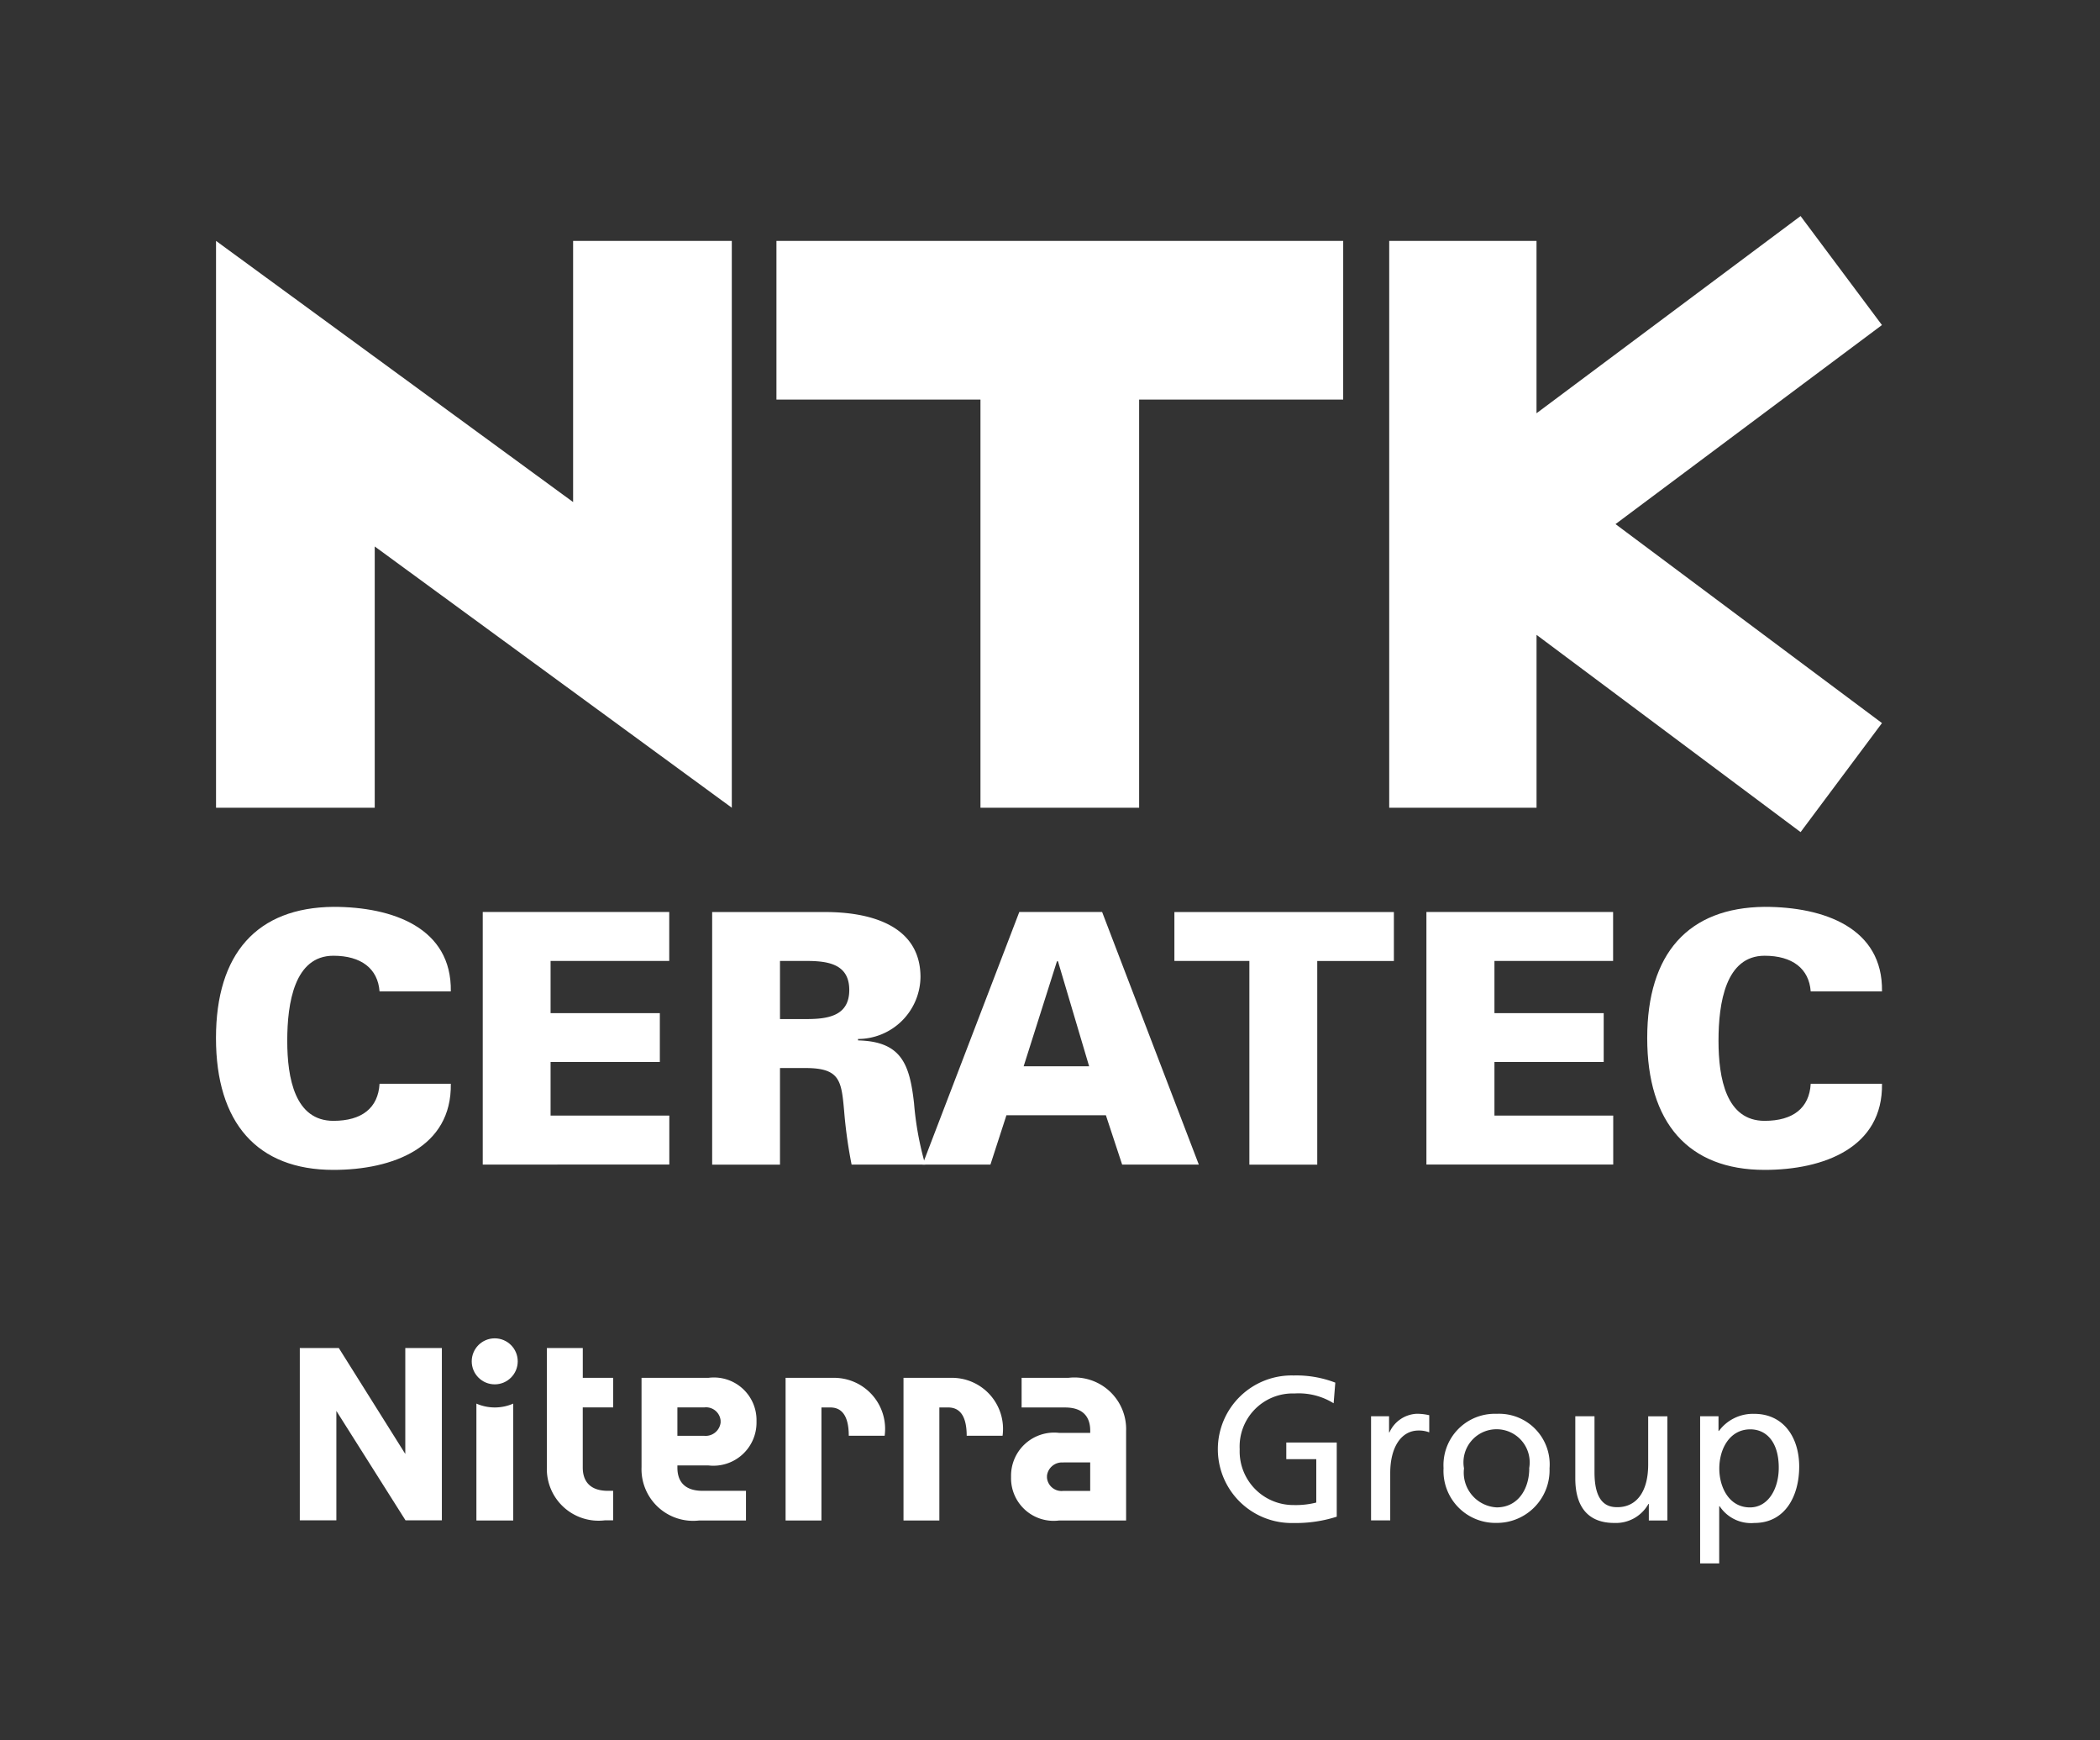 <svg data-name="レイヤー 1" xmlns="http://www.w3.org/2000/svg" width="84.453" height="69.975"><rect width="100%" height="100%" fill="#333333" stroke="none"/><g data-name="グループ 1185"><g data-name="グループ 1180" fill="#fff"><g data-name="グループ 1178"><path data-name="パス 279" d="M23.048 20.187L8.688 9.686v22.791h6.382V21.972l14.36 10.505V9.686h-6.382z"/><path data-name="パス 280" d="M75.684 13.069l-3.273-4.382-10.619 7.929v-6.93h-5.924v22.791h5.925v-6.951l10.619 7.931 3.273-4.384-10.716-8z"/><path data-name="パス 281" d="M54.018 9.686H31.225v6.381h8.205v16.41h6.381v-16.41h8.206z"/></g><g data-name="グループ 1179"><path data-name="パス 282" d="M15.264 39.862c-.068-.914-.736-1.434-1.856-1.434-1.568 0-1.856 1.9-1.856 3.418s.314 3.22 1.856 3.22c1.146 0 1.8-.519 1.856-1.49h2.866c.041 2.561-2.334 3.462-4.721 3.462-3.073 0-4.723-1.9-4.723-5.3s1.65-5.248 4.723-5.276c2.388 0 4.763.844 4.721 3.4h-2.866z"/><path data-name="パス 283" d="M19.414 46.825V36.668h7.5v1.968h-4.772v2.1h4.394V42.7h-4.394v2.154h4.775v1.969z"/><path data-name="パス 284" d="M31.368 40.974v-2.337h1.065c.875 0 1.721.129 1.721 1.168s-.847 1.169-1.721 1.169zm0 1.969h1.024c1.392 0 1.446.508 1.556 1.731a18.875 18.875 0 00.3 2.152h2.962a12.546 12.546 0 01-.451-2.463c-.176-1.575-.505-2.49-2.252-2.531v-.057a2.521 2.521 0 002.511-2.488c0-2.152-2.155-2.616-3.821-2.616H28.64v10.157h2.728v-3.883z"/><path data-name="パス 285" d="M41.167 42.872l1.339-4.221h.041l1.253 4.221h-2.633zm-1.336 3.953l.643-1.983h4l.654 1.983h3.083l-3.889-10.157h-3.33L37.1 46.825h2.728z"/><path data-name="パス 286" d="M50.244 38.637h-3.015V36.67h8.827v1.968h-3.082v8.189h-2.73z"/><path data-name="パス 287" d="M57.364 46.825V36.668h7.508v1.968H60.1v2.1h4.394V42.7H60.1v2.154h4.777v1.969h-7.513z"/><path data-name="パス 288" d="M72.819 39.862c-.067-.914-.735-1.434-1.854-1.434-1.568 0-1.854 1.9-1.854 3.418s.312 3.22 1.854 3.22c1.148 0 1.8-.519 1.854-1.49h2.867c.041 2.561-2.334 3.462-4.721 3.462-3.07 0-4.721-1.9-4.721-5.3s1.651-5.248 4.721-5.276c2.388 0 4.763.844 4.721 3.4h-2.867z"/></g></g><g data-name="グループ 1184" fill="#fff"><g data-name="グループ 1182"><path data-name="パス 289" d="M19.9 56.59a1.841 1.841 0 01-.741-.155v4.7h1.481v-4.7a1.847 1.847 0 01-.742.155z"/><circle data-name="楕円形 23" cx=".925" cy=".925" r=".925" transform="translate(18.971 53.811)"/><g data-name="グループ 1181"><path data-name="パス 290" d="M28.485 55.4a1.713 1.713 0 011.939 1.724v.068a1.734 1.734 0 01-1.938 1.729h-1.244v.092c0 .484.227.929 1.012.929H30v1.192h-1.875a2.077 2.077 0 01-2.325-2.145V55.4zm-.166 2.33a.606.606 0 00.661-.531v-.082a.588.588 0 00-.661-.528h-1.077v1.141h1.077z"/><path data-name="パス 291" d="M42.6 61.134a1.713 1.713 0 01-1.94-1.724v-.068a1.734 1.734 0 011.94-1.729h1.244v-.093c0-.484-.227-.929-1.012-.929h-1.747V55.4h1.875a2.077 2.077 0 012.327 2.145v3.589H42.6zm.166-2.33a.606.606 0 00-.661.531v.082a.588.588 0 00.661.528h1.077V58.8h-1.077z"/><path data-name="パス 292" d="M24.66 56.588V55.4h-1.223v-1.2h-1.444v4.778a2.081 2.081 0 002.327 2.151h.338v-1.187h-.21c-.783 0-1.012-.453-1.012-.936v-2.418h1.223z"/><path data-name="パス 293" d="M12.056 54.2h1.569l2.674 4.26V54.2h1.471v6.929h-1.462l-2.781-4.4v4.4h-1.47V54.2z"/><path data-name="パス 294" d="M33.038 61.134h-1.445V55.4h1.884a2.053 2.053 0 012.1 2.328h-1.443c0-1.04-.475-1.138-.753-1.138h-.346v4.543z"/><path data-name="パス 295" d="M37.779 61.134h-1.444V55.4h1.884a2.053 2.053 0 012.1 2.328h-1.443c0-1.04-.475-1.138-.753-1.138h-.346v4.543z"/></g></g><g data-name="グループ 1183"><path data-name="パス 296" d="M52.937 58.67h-1.208V58h2.029v2.982a5.392 5.392 0 01-1.741.254 2.967 2.967 0 11.007-5.932 4.363 4.363 0 011.676.288l-.067.83a2.665 2.665 0 00-1.569-.394 2.135 2.135 0 00-2.209 2.243 2.159 2.159 0 002.168 2.243 3.363 3.363 0 00.912-.1v-1.743z"/><path data-name="パス 297" d="M55.138 61.134v-4.19h.724v.648h.016a1.266 1.266 0 011.1-.748 2.228 2.228 0 01.5.058v.689a1.154 1.154 0 00-.427-.074c-.707 0-1.142.682-1.142 1.708v1.905h-.772z"/><path data-name="パス 298" d="M58.054 59.039a2.064 2.064 0 012.135-2.193 2.035 2.035 0 012.127 2.193 2.118 2.118 0 01-2.135 2.193 2.089 2.089 0 01-2.128-2.193zm3.442 0a1.332 1.332 0 10-2.62 0 1.4 1.4 0 001.314 1.569c.869 0 1.31-.757 1.31-1.569z"/><path data-name="パス 299" d="M66.309 61.134v-.665h-.016a1.5 1.5 0 01-1.372.765c-1.051 0-1.569-.641-1.569-1.79v-2.5h.772V59.2c0 1.29.566 1.4.919 1.4.772 0 1.24-.624 1.24-1.717v-1.937h.772v4.189h-.748z"/><path data-name="パス 300" d="M68.372 62.859v-5.915h.739v.592h.016a1.7 1.7 0 011.422-.689c1.175 0 1.807.945 1.807 2.12s-.559 2.267-1.8 2.267a1.512 1.512 0 01-1.4-.674h-.017v2.3h-.772zm3.162-3.845c0-1.075-.533-1.552-1.158-1.544-.813.009-1.233.78-1.233 1.578 0 .739.386 1.561 1.233 1.561.739 0 1.158-.756 1.158-1.593z"/></g></g><path data-name="長方形 358" fill="none" d="M0 0h84.453v69.975H0z"/></g></svg>